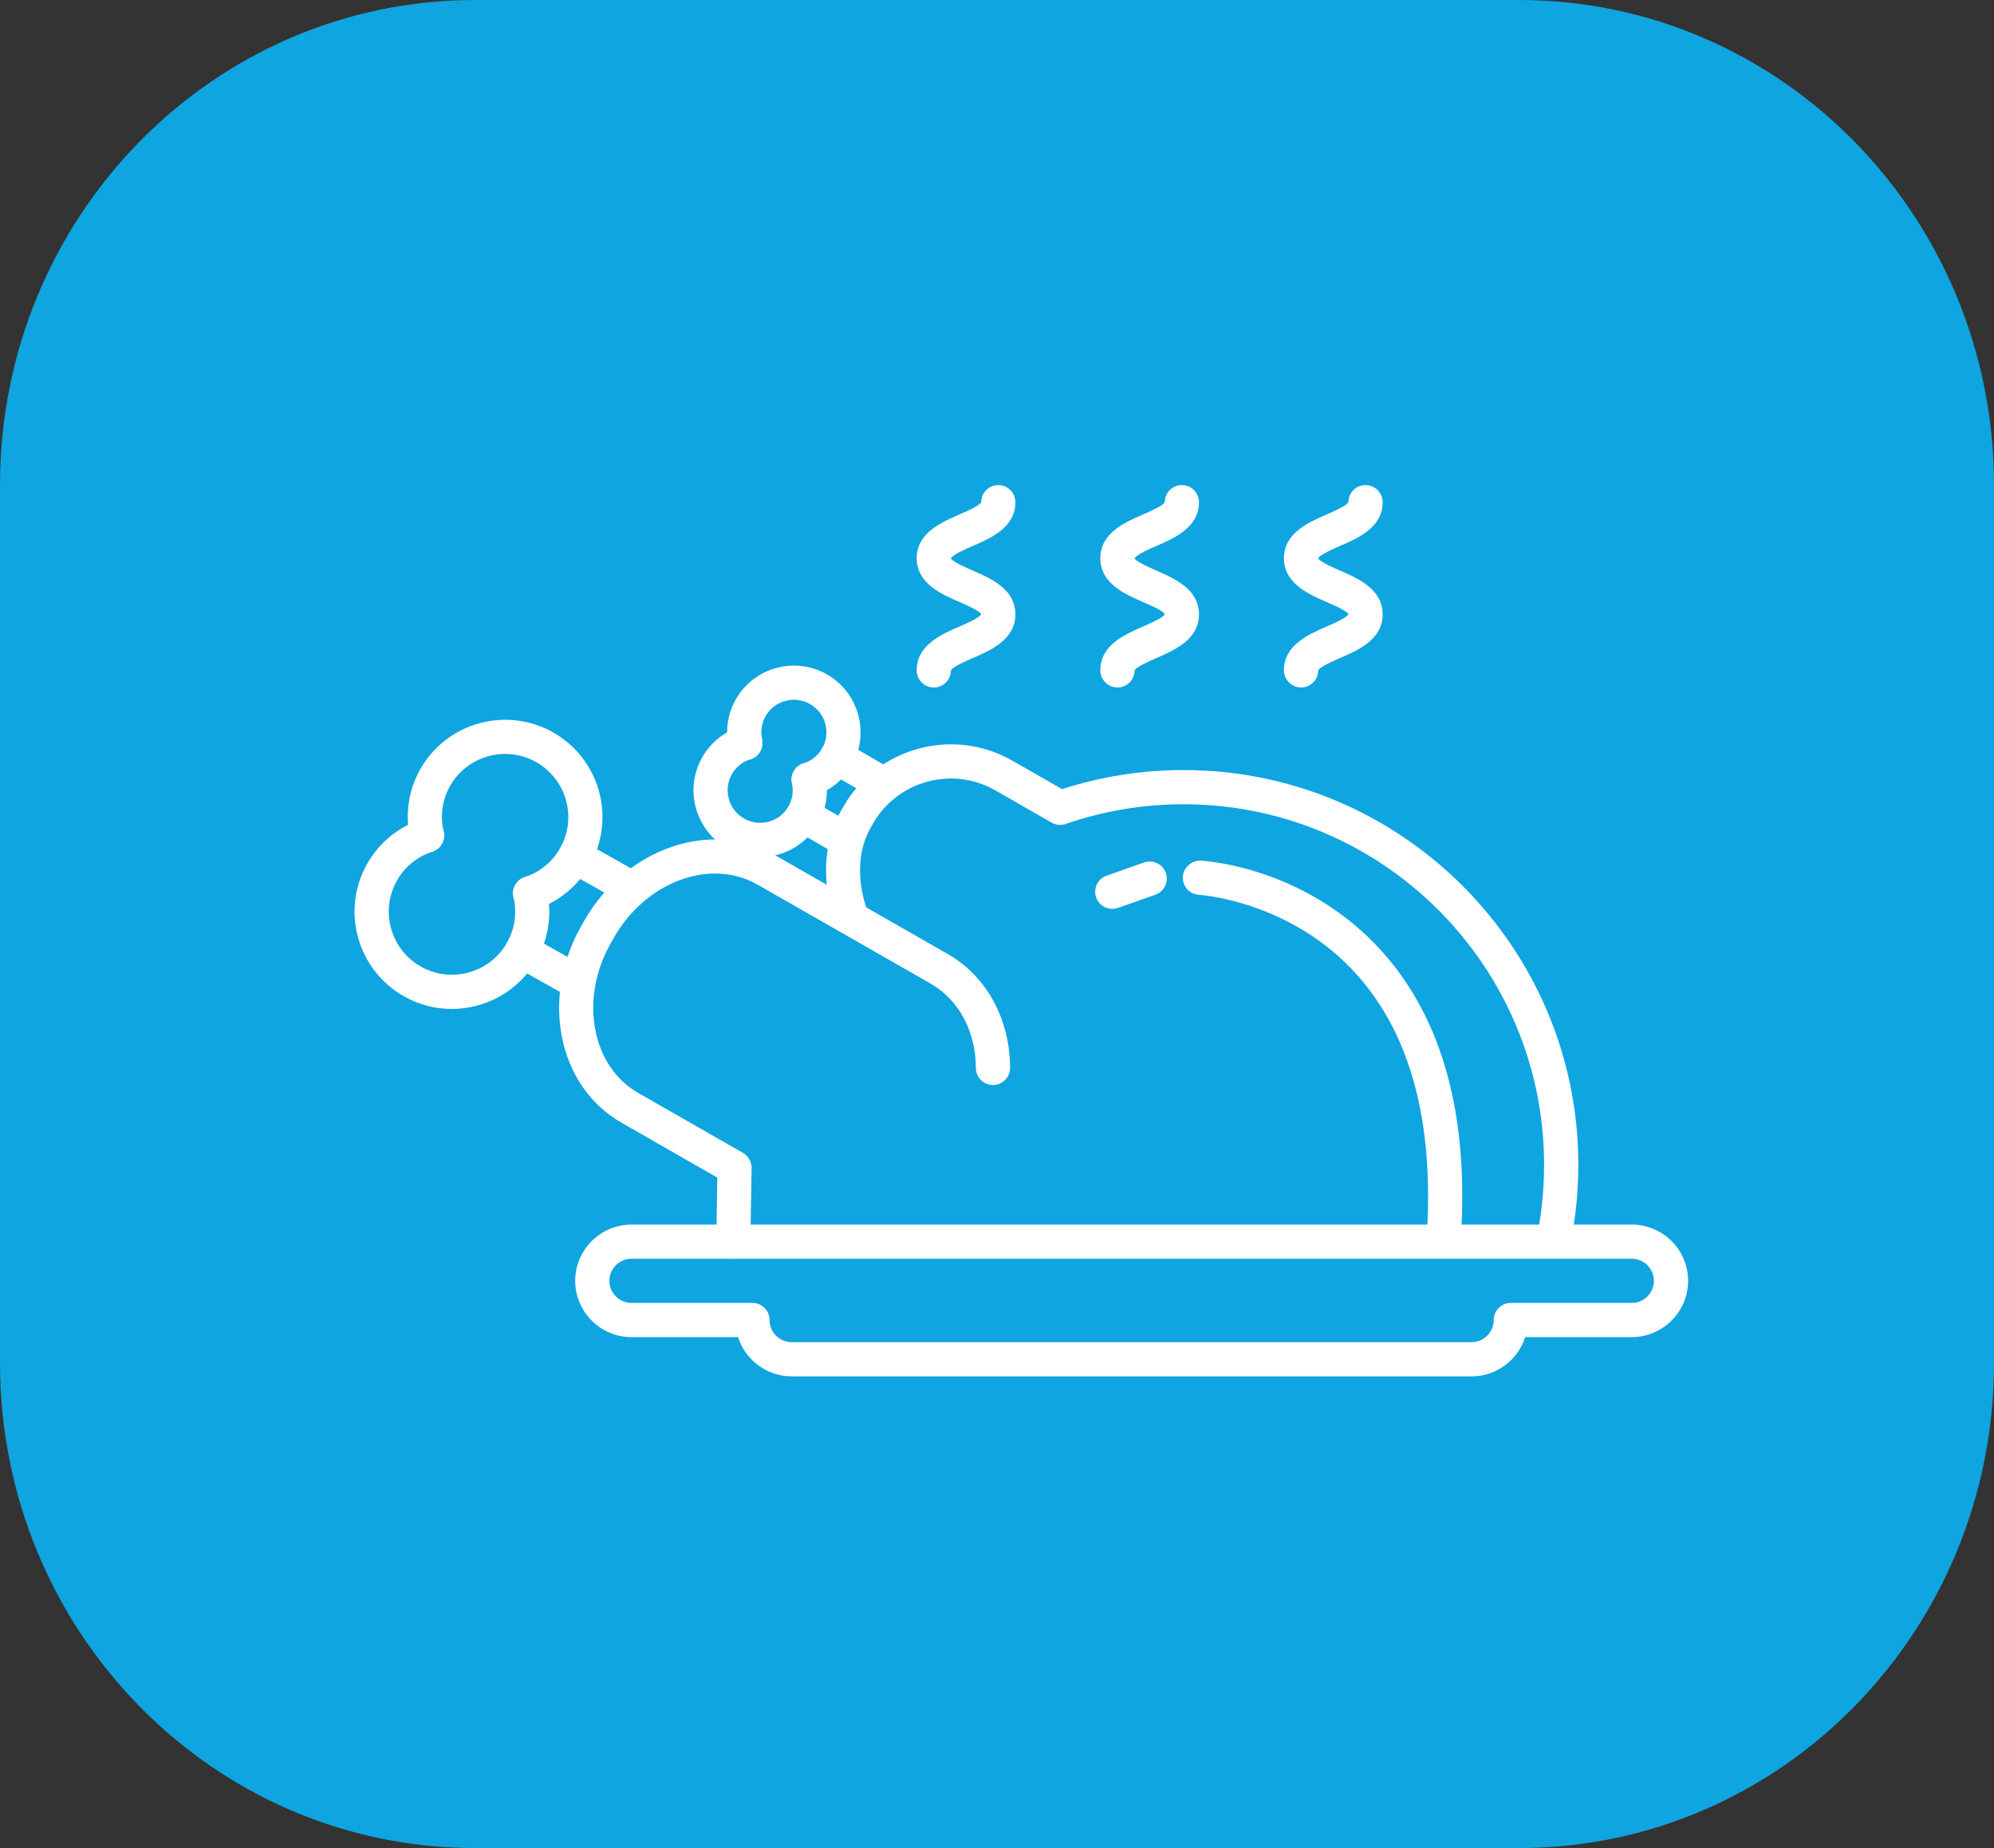 <?xml version="1.0" encoding="utf-8"?>
<!-- Generator: Adobe Illustrator 16.0.0, SVG Export Plug-In . SVG Version: 6.00 Build 0)  -->
<!DOCTYPE svg PUBLIC "-//W3C//DTD SVG 1.1//EN" "http://www.w3.org/Graphics/SVG/1.1/DTD/svg11.dtd">
<svg version="1.1" id="레이어_1" xmlns="http://www.w3.org/2000/svg" xmlns:xlink="http://www.w3.org/1999/xlink" x="0px"
	 y="0px" width="41px" height="38px" viewBox="0 0 41 38" enable-background="new 0 0 41 38" xml:space="preserve">
<rect x="0" y="0" width="41" height="38" fill="#333333" stroke="none"/>
<path fill="#0FA5E0" d="M41,28.025C41,33.534,36.628,38,31.232,38H9.767C4.373,38,0,33.534,0,28.025V9.974C0,4.465,4.373,0,9.767,0
	h21.467C36.628,0,41,4.465,41,9.974V28.025z"/>
<g>
	<g>
		<path fill="#FFFFFF" d="M30.257,28.301H16.279c-0.516,0-0.954-0.34-1.104-0.807h-2.19c-0.638,0-1.158-0.521-1.158-1.158
			s0.52-1.156,1.158-1.156h20.567c0.64,0,1.158,0.52,1.158,1.156s-0.521,1.158-1.158,1.158h-2.192
			C31.212,27.961,30.773,28.301,30.257,28.301z M12.985,25.882c-0.25,0-0.455,0.204-0.455,0.454c0,0.251,0.204,0.455,0.455,0.455
			h2.488c0.194,0,0.351,0.158,0.351,0.352c0,0.252,0.204,0.455,0.455,0.455h13.978c0.252,0,0.456-0.203,0.456-0.455
			c0-0.192,0.156-0.352,0.352-0.352h2.487c0.251,0,0.455-0.204,0.455-0.455c0-0.25-0.204-0.454-0.455-0.454H12.985z"/>
	</g>
	<g>
		<path fill="#FFFFFF" d="M15.08,25.882c-0.002,0-0.004,0-0.006,0c-0.194-0.005-0.349-0.163-0.346-0.356l0.021-1.312l-1.969-1.129
			c-0.641-0.366-1.077-0.996-1.228-1.774c-0.146-0.758-0.002-1.567,0.406-2.282l0.058-0.101c0.853-1.49,2.608-2.094,3.914-1.347
			l3.557,2.036c0.796,0.455,1.276,1.328,1.282,2.339c0.001,0.192-0.155,0.353-0.349,0.354c-0.001,0-0.002,0-0.003,0
			c-0.192,0-0.35-0.156-0.351-0.351c-0.004-0.756-0.352-1.401-0.929-1.733l-3.558-2.035c-0.97-0.555-2.295-0.067-2.955,1.087
			l-0.058,0.101c-0.324,0.567-0.44,1.207-0.325,1.8c0.111,0.573,0.425,1.034,0.886,1.297l2.15,1.23
			c0.111,0.064,0.179,0.184,0.177,0.313l-0.025,1.518C15.427,25.729,15.271,25.882,15.08,25.882z"/>
	</g>
	<g>
		<path fill="#FFFFFF" d="M31.961,25.768c-0.021,0-0.044-0.002-0.066-0.006c-0.189-0.035-0.314-0.22-0.277-0.41
			c0.087-0.459,0.131-0.93,0.131-1.4c0-4.088-3.325-7.415-7.414-7.415c-0.825,0-1.635,0.135-2.407,0.4
			c-0.096,0.038-0.206,0.033-0.303-0.021l-1.162-0.666c-0.881-0.503-2.008-0.196-2.512,0.684l-0.045,0.079
			c-0.441,0.771-0.09,1.651-0.086,1.66l0,0c0.057,0.149,0.012,0.33-0.118,0.423c-0.134,0.096-0.318,0.085-0.44-0.025
			c-0.021-0.02-0.052-0.067-0.082-0.135l-0.009,0.004c-0.011-0.026-0.018-0.053-0.022-0.08c-0.161-0.42-0.327-1.365,0.148-2.196
			l0.045-0.079c0.697-1.217,2.254-1.641,3.471-0.945l1.026,0.586c0.805-0.26,1.643-0.392,2.497-0.392
			c4.476,0,8.117,3.642,8.117,8.117c0,0.516-0.048,1.03-0.146,1.532C32.273,25.65,32.126,25.768,31.961,25.768z"/>
	</g>
	<g>
		<g>
			<g>
				<path fill="#FFFFFF" d="M9.289,20.746c-0.332,0-0.667-0.082-0.977-0.256c-0.466-0.264-0.802-0.69-0.947-1.205
					c-0.144-0.515-0.079-1.056,0.183-1.521c0.245-0.436,0.644-0.762,1.123-0.919c0.184-0.061,0.383,0.04,0.443,0.224
					c0.061,0.185-0.04,0.383-0.225,0.443c-0.311,0.102-0.57,0.313-0.728,0.596c-0.17,0.303-0.213,0.654-0.119,0.987
					c0.094,0.334,0.312,0.612,0.615,0.782c0.624,0.35,1.418,0.128,1.77-0.496c0.159-0.283,0.205-0.615,0.131-0.933
					c-0.044-0.189,0.073-0.377,0.262-0.422c0.188-0.045,0.378,0.074,0.422,0.263c0.114,0.489,0.042,0.999-0.202,1.436
					C10.671,20.379,9.989,20.746,9.289,20.746z"/>
			</g>
			<g>
				<path fill="#FFFFFF" d="M10.899,18.72c-0.148,0-0.285-0.093-0.334-0.242c-0.06-0.184,0.041-0.383,0.225-0.443
					c0.311-0.102,0.569-0.313,0.728-0.597c0.17-0.302,0.213-0.652,0.119-0.986c-0.094-0.334-0.312-0.612-0.615-0.783
					c-0.625-0.351-1.418-0.128-1.77,0.496c-0.159,0.283-0.205,0.615-0.13,0.932c0.044,0.189-0.073,0.378-0.262,0.422
					c-0.19,0.044-0.378-0.072-0.422-0.261c-0.115-0.489-0.044-1,0.201-1.437c0.541-0.962,1.764-1.305,2.727-0.765
					c0.466,0.262,0.802,0.69,0.947,1.205c0.144,0.515,0.079,1.055-0.183,1.521c-0.245,0.436-0.644,0.763-1.122,0.92
					C10.972,18.715,10.935,18.72,10.899,18.72z"/>
			</g>
		</g>
		<g>
			<path fill="#FFFFFF" d="M11.875,20.548c-0.059,0-0.117-0.015-0.172-0.045l-1.143-0.644c-0.169-0.094-0.229-0.31-0.134-0.479
				c0.095-0.169,0.309-0.229,0.479-0.134l1.144,0.644c0.168,0.096,0.229,0.31,0.134,0.479
				C12.117,20.482,11.998,20.548,11.875,20.548z"/>
		</g>
		<g>
			<path fill="#FFFFFF" d="M12.992,18.62c-0.059,0-0.117-0.015-0.172-0.045l-1.169-0.658c-0.169-0.095-0.229-0.31-0.134-0.479
				c0.095-0.169,0.31-0.229,0.479-0.134l1.168,0.658c0.169,0.095,0.229,0.309,0.134,0.478C13.234,18.555,13.115,18.62,12.992,18.62z
				"/>
		</g>
	</g>
	<g>
		<g>
			<g>
				<path fill="#FFFFFF" d="M15.63,17.623c-0.238,0-0.473-0.063-0.686-0.185c-0.317-0.184-0.543-0.48-0.638-0.834
					c-0.094-0.354-0.045-0.724,0.138-1.042c0.172-0.297,0.449-0.517,0.777-0.62c0.186-0.057,0.383,0.045,0.44,0.23
					c0.057,0.185-0.045,0.382-0.23,0.44c-0.161,0.05-0.295,0.157-0.379,0.302c-0.09,0.155-0.114,0.335-0.068,0.508
					c0.046,0.173,0.157,0.317,0.312,0.407c0.155,0.089,0.336,0.113,0.508,0.067c0.173-0.046,0.317-0.156,0.406-0.311
					c0.084-0.145,0.11-0.314,0.074-0.478c-0.042-0.189,0.077-0.377,0.266-0.419c0.189-0.042,0.377,0.077,0.419,0.267
					c0.075,0.337,0.021,0.686-0.151,0.983c-0.183,0.316-0.479,0.543-0.833,0.638C15.869,17.607,15.749,17.623,15.63,17.623z"/>
			</g>
			<g>
				<path fill="#FFFFFF" d="M16.627,16.382c-0.15,0-0.289-0.097-0.335-0.247c-0.058-0.186,0.046-0.383,0.231-0.44
					c0.161-0.05,0.295-0.157,0.379-0.302c0.09-0.155,0.114-0.335,0.068-0.508c-0.046-0.172-0.156-0.316-0.311-0.406
					c-0.32-0.186-0.73-0.076-0.915,0.243c-0.083,0.145-0.11,0.315-0.074,0.48c0.042,0.189-0.078,0.377-0.268,0.418
					c-0.19,0.042-0.377-0.079-0.418-0.268c-0.074-0.336-0.02-0.686,0.151-0.982c0.38-0.654,1.221-0.878,1.875-0.499
					c0.317,0.184,0.543,0.479,0.638,0.834c0.094,0.354,0.045,0.724-0.139,1.04c-0.173,0.298-0.449,0.519-0.778,0.621
					C16.697,16.377,16.662,16.382,16.627,16.382z"/>
			</g>
		</g>
		<g>
			<path fill="#FFFFFF" d="M17.395,17.622c-0.06,0-0.121-0.015-0.176-0.047l-0.88-0.509c-0.168-0.097-0.225-0.312-0.128-0.48
				c0.097-0.168,0.312-0.225,0.48-0.128l0.88,0.509c0.168,0.098,0.225,0.313,0.128,0.48C17.634,17.559,17.516,17.622,17.395,17.622z
				"/>
		</g>
		<g>
			<path fill="#FFFFFF" d="M18.158,16.473c-0.06,0-0.121-0.016-0.176-0.047l-0.953-0.553c-0.168-0.097-0.225-0.312-0.128-0.48
				c0.097-0.167,0.313-0.225,0.48-0.128l0.953,0.552c0.167,0.097,0.225,0.312,0.127,0.48C18.397,16.41,18.279,16.473,18.158,16.473z
				"/>
		</g>
	</g>
	<g>
		<path fill="#FFFFFF" d="M29.688,25.768c-0.006,0-0.016,0-0.021,0c-0.193-0.013-0.342-0.18-0.329-0.373
			c0.147-2.309-0.329-4.104-1.423-5.336c-1.361-1.537-3.243-1.659-3.264-1.66c-0.192-0.011-0.342-0.176-0.33-0.37
			c0.011-0.194,0.188-0.34,0.367-0.333c0.09,0.005,2.181,0.131,3.744,1.886c1.228,1.379,1.769,3.35,1.606,5.855
			C30.025,25.625,29.871,25.768,29.688,25.768z"/>
	</g>
	<g>
		<path fill="#FFFFFF" d="M22.87,18.688c-0.146,0-0.28-0.09-0.331-0.234c-0.064-0.183,0.031-0.384,0.214-0.448l0.769-0.271
			c0.185-0.065,0.383,0.031,0.449,0.214c0.063,0.184-0.031,0.384-0.216,0.449l-0.769,0.271
			C22.948,18.682,22.909,18.688,22.87,18.688z"/>
	</g>
	<g>
		<g>
			<path fill="#FFFFFF" d="M19.2,14.136c-0.194,0-0.351-0.159-0.351-0.353c0-0.519,0.505-0.738,0.874-0.898
				c0.147-0.064,0.421-0.183,0.452-0.256c-0.031-0.07-0.305-0.189-0.451-0.252c-0.369-0.161-0.875-0.38-0.875-0.899
				c0-0.518,0.505-0.737,0.874-0.897c0.147-0.064,0.42-0.183,0.453-0.256c0-0.194,0.157-0.351,0.351-0.351
				c0.194,0,0.351,0.159,0.351,0.353c0,0.519-0.505,0.738-0.874,0.898c-0.146,0.063-0.419,0.183-0.452,0.256
				c0.032,0.069,0.305,0.188,0.452,0.252c0.369,0.161,0.874,0.38,0.874,0.899s-0.505,0.738-0.874,0.898
				c-0.147,0.064-0.42,0.183-0.452,0.256C19.551,13.98,19.394,14.136,19.2,14.136z"/>
		</g>
		<g>
			<path fill="#FFFFFF" d="M22.977,14.136c-0.193,0-0.352-0.159-0.352-0.353c0-0.519,0.504-0.738,0.873-0.898
				c0.146-0.064,0.42-0.183,0.452-0.256c-0.032-0.07-0.306-0.189-0.452-0.252c-0.369-0.161-0.873-0.38-0.873-0.899
				c0-0.518,0.504-0.737,0.873-0.897c0.146-0.064,0.42-0.183,0.452-0.256c0-0.194,0.157-0.351,0.352-0.351
				c0.193,0,0.351,0.159,0.351,0.353c0,0.519-0.506,0.738-0.873,0.898c-0.147,0.063-0.42,0.183-0.451,0.256
				c0.031,0.069,0.305,0.188,0.451,0.252c0.367,0.161,0.873,0.38,0.873,0.899s-0.506,0.738-0.873,0.898
				c-0.147,0.064-0.42,0.183-0.451,0.256C23.327,13.98,23.169,14.136,22.977,14.136z"/>
		</g>
		<g>
			<path fill="#FFFFFF" d="M26.752,14.136c-0.193,0-0.352-0.159-0.352-0.353c0-0.519,0.506-0.738,0.873-0.898
				c0.146-0.064,0.42-0.183,0.453-0.256c-0.033-0.07-0.306-0.189-0.453-0.252c-0.367-0.161-0.873-0.38-0.873-0.899
				c0-0.518,0.506-0.737,0.873-0.897c0.146-0.064,0.42-0.183,0.453-0.256c0-0.194,0.156-0.351,0.351-0.351s0.353,0.159,0.353,0.353
				c0,0.519-0.506,0.738-0.875,0.898c-0.146,0.063-0.42,0.183-0.451,0.256c0.031,0.069,0.306,0.188,0.451,0.252
				c0.369,0.161,0.875,0.38,0.875,0.899s-0.506,0.738-0.875,0.898c-0.146,0.064-0.42,0.183-0.451,0.256
				C27.104,13.98,26.945,14.136,26.752,14.136z"/>
		</g>
	</g>
</g>
</svg>
